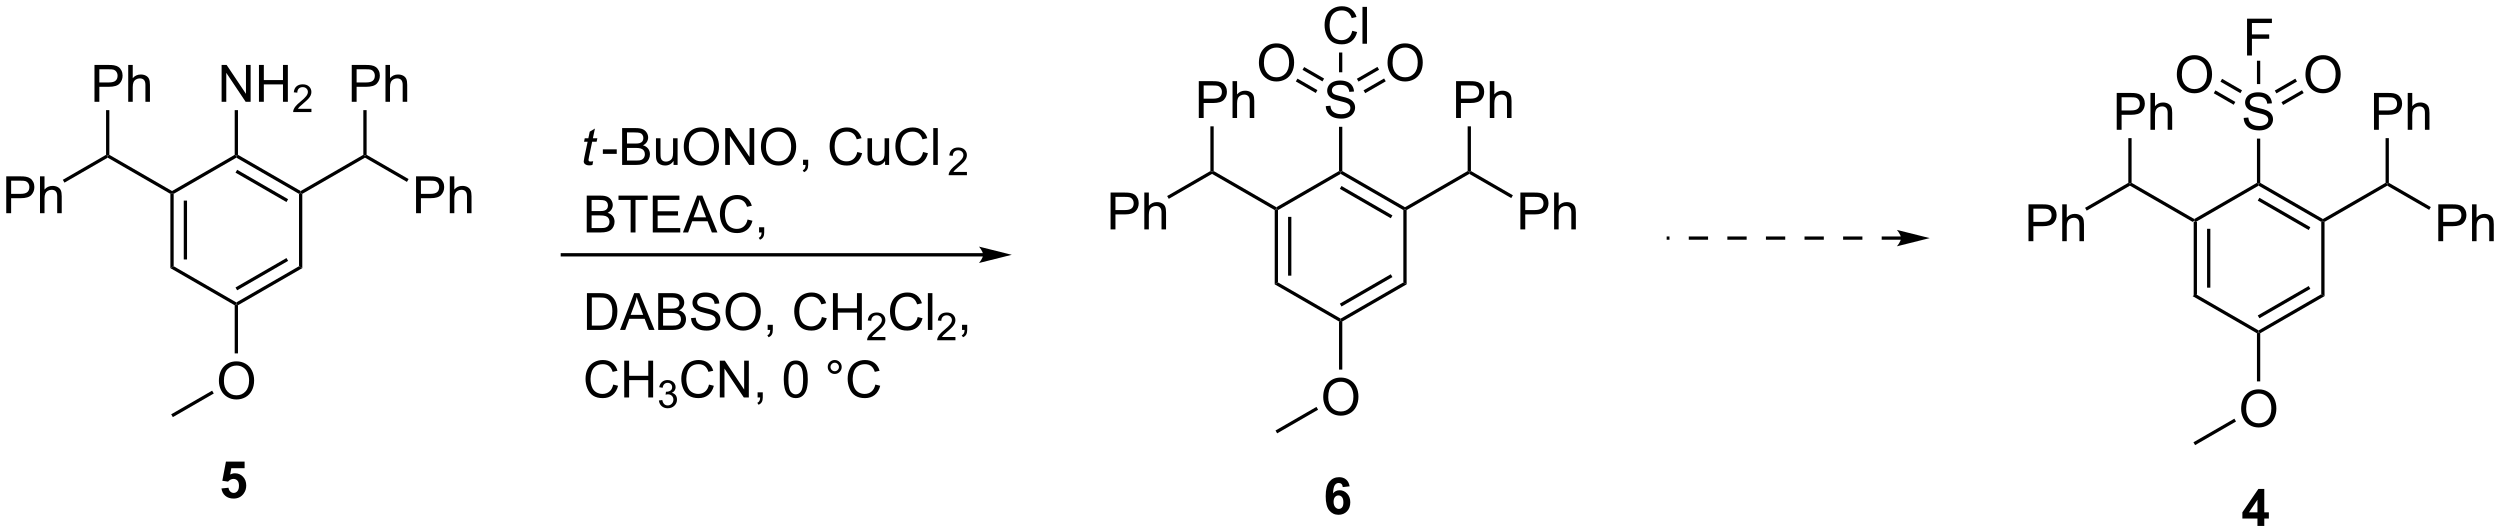 <?xml version="1.0" encoding="UTF-8"?>
<!DOCTYPE svg PUBLIC '-//W3C//DTD SVG 1.0//EN'
          'http://www.w3.org/TR/2001/REC-SVG-20010904/DTD/svg10.dtd'>
<svg stroke-dasharray="none" shape-rendering="auto" xmlns="http://www.w3.org/2000/svg" font-family="'Dialog'" text-rendering="auto" width="1024" fill-opacity="1" color-interpolation="auto" color-rendering="auto" preserveAspectRatio="xMidYMid meet" font-size="12px" viewBox="0 0 1024 218" fill="black" xmlns:xlink="http://www.w3.org/1999/xlink" stroke="black" image-rendering="auto" stroke-miterlimit="10" stroke-linecap="square" stroke-linejoin="miter" font-style="normal" stroke-width="1" height="218" stroke-dashoffset="0" font-weight="normal" stroke-opacity="1"
><!--Generated by the Batik Graphics2D SVG Generator--><defs id="genericDefs"
  /><g
  ><defs id="defs1"
    ><clipPath clipPathUnits="userSpaceOnUse" id="clipPath1"
      ><path d="M2.484 1.601 L402.368 1.601 L402.368 86.725 L2.484 86.725 L2.484 1.601 Z"
      /></clipPath
      ><clipPath clipPathUnits="userSpaceOnUse" id="clipPath2"
      ><path d="M0.828 26.101 L0.828 108.858 L389.593 108.858 L389.593 26.101 Z"
      /></clipPath
    ></defs
    ><g transform="scale(2.561,2.561) translate(-2.484,-1.601) matrix(1.029,0,0,1.029,1.633,-25.247)"
    ><path d="M341.792 60.601 L342.047 60.454 L342.302 60.601 L342.302 71.855 L341.792 72.15 ZM343.871 61.654 L343.871 70.802 L344.381 70.802 L344.381 61.654 Z" stroke="none" clip-path="url(#clipPath2)"
    /></g
    ><g transform="matrix(2.634,0,0,2.634,-2.18,-68.749)"
    ><path d="M341.792 72.15 L342.302 71.855 L352.049 77.482 L352.049 77.777 L351.794 77.924 Z" stroke="none" clip-path="url(#clipPath2)"
    /></g
    ><g transform="matrix(2.634,0,0,2.634,-2.18,-68.749)"
    ><path d="M352.304 77.924 L352.049 77.777 L352.049 77.482 L361.795 71.855 L362.305 72.15 ZM352.176 75.597 L360.099 71.023 L359.844 70.581 L351.921 75.156 Z" stroke="none" clip-path="url(#clipPath2)"
    /></g
    ><g transform="matrix(2.634,0,0,2.634,-2.18,-68.749)"
    ><path d="M362.305 72.15 L361.795 71.855 L361.795 60.601 L362.05 60.454 L362.305 60.601 Z" stroke="none" clip-path="url(#clipPath2)"
    /></g
    ><g transform="matrix(2.634,0,0,2.634,-2.18,-68.749)"
    ><path d="M362.05 60.159 L362.05 60.454 L361.795 60.601 L352.049 54.974 L352.049 54.679 L352.304 54.532 ZM360.099 61.433 L352.176 56.859 L351.921 57.301 L359.844 61.875 Z" stroke="none" clip-path="url(#clipPath2)"
    /></g
    ><g transform="matrix(2.634,0,0,2.634,-2.18,-68.749)"
    ><path d="M351.794 54.532 L352.049 54.679 L352.049 54.974 L342.302 60.601 L342.047 60.454 L342.047 60.159 Z" stroke="none" clip-path="url(#clipPath2)"
    /></g
    ><g transform="matrix(2.634,0,0,2.634,-2.18,-68.749)"
    ><path d="M349.733 44.44 L350.449 44.377 Q350.499 44.807 350.684 45.083 Q350.871 45.359 351.262 45.528 Q351.652 45.697 352.139 45.697 Q352.574 45.697 352.905 45.57 Q353.238 45.44 353.4 45.215 Q353.561 44.992 353.561 44.726 Q353.561 44.455 353.405 44.255 Q353.249 44.054 352.889 43.916 Q352.66 43.828 351.871 43.637 Q351.082 43.447 350.764 43.281 Q350.356 43.065 350.152 42.747 Q349.952 42.429 349.952 42.033 Q349.952 41.601 350.197 41.223 Q350.444 40.846 350.915 40.65 Q351.389 40.455 351.967 40.455 Q352.606 40.455 353.09 40.661 Q353.577 40.867 353.837 41.265 Q354.1 41.663 354.121 42.166 L353.394 42.221 Q353.335 41.679 352.996 41.403 Q352.66 41.124 351.999 41.124 Q351.311 41.124 350.996 41.377 Q350.684 41.627 350.684 41.984 Q350.684 42.291 350.905 42.492 Q351.124 42.69 352.048 42.9 Q352.973 43.109 353.316 43.265 Q353.816 43.494 354.053 43.848 Q354.293 44.203 354.293 44.663 Q354.293 45.119 354.03 45.525 Q353.769 45.929 353.277 46.156 Q352.788 46.38 352.176 46.38 Q351.397 46.38 350.871 46.153 Q350.348 45.924 350.048 45.471 Q349.749 45.015 349.733 44.44 Z" stroke="none" clip-path="url(#clipPath2)"
    /></g
    ><g transform="matrix(2.634,0,0,2.634,-2.18,-68.749)"
    ><path d="M352.304 54.532 L352.049 54.679 L351.794 54.532 L351.794 47.653 L352.304 47.653 Z" stroke="none" clip-path="url(#clipPath2)"
    /></g
    ><g transform="matrix(2.634,0,0,2.634,-2.18,-68.749)"
    ><path d="M349.337 89.686 Q349.337 88.26 350.102 87.455 Q350.868 86.647 352.079 86.647 Q352.871 86.647 353.506 87.028 Q354.144 87.405 354.477 88.082 Q354.813 88.76 354.813 89.619 Q354.813 90.491 354.462 91.179 Q354.11 91.866 353.464 92.22 Q352.821 92.575 352.074 92.575 Q351.266 92.575 350.628 92.184 Q349.993 91.791 349.665 91.116 Q349.337 90.439 349.337 89.686 ZM350.118 89.697 Q350.118 90.733 350.673 91.33 Q351.23 91.924 352.071 91.924 Q352.925 91.924 353.477 91.322 Q354.032 90.72 354.032 89.616 Q354.032 88.916 353.795 88.395 Q353.558 87.874 353.102 87.588 Q352.649 87.299 352.082 87.299 Q351.277 87.299 350.696 87.853 Q350.118 88.405 350.118 89.697 Z" stroke="none" clip-path="url(#clipPath2)"
    /></g
    ><g transform="matrix(2.634,0,0,2.634,-2.18,-68.749)"
    ><path d="M351.794 77.924 L352.049 77.777 L352.304 77.924 L352.304 85.413 L351.794 85.413 Z" stroke="none" clip-path="url(#clipPath2)"
    /></g
    ><g transform="matrix(2.634,0,0,2.634,-2.18,-68.749)"
    ><path d="M339.335 37.717 Q339.335 36.29 340.101 35.485 Q340.866 34.678 342.077 34.678 Q342.869 34.678 343.505 35.058 Q344.142 35.436 344.476 36.113 Q344.812 36.79 344.812 37.649 Q344.812 38.522 344.46 39.209 Q344.109 39.897 343.463 40.251 Q342.82 40.605 342.072 40.605 Q341.265 40.605 340.627 40.215 Q339.991 39.821 339.663 39.147 Q339.335 38.47 339.335 37.717 ZM340.116 37.728 Q340.116 38.764 340.671 39.36 Q341.228 39.954 342.07 39.954 Q342.924 39.954 343.476 39.353 Q344.031 38.751 344.031 37.647 Q344.031 36.946 343.793 36.425 Q343.557 35.905 343.101 35.618 Q342.648 35.329 342.08 35.329 Q341.275 35.329 340.695 35.884 Q340.116 36.436 340.116 37.728 Z" stroke="none" clip-path="url(#clipPath2)"
    /></g
    ><g transform="matrix(2.634,0,0,2.634,-2.18,-68.749)"
    ><path d="M349.473 40.149 L346.374 38.359 L346.119 38.801 L349.218 40.591 ZM348.434 41.949 L345.334 40.16 L345.079 40.602 L348.179 42.391 Z" stroke="none" clip-path="url(#clipPath2)"
    /></g
    ><g transform="matrix(2.634,0,0,2.634,-2.18,-68.749)"
    ><path d="M359.338 37.717 Q359.338 36.29 360.104 35.485 Q360.87 34.678 362.08 34.678 Q362.872 34.678 363.508 35.058 Q364.146 35.436 364.479 36.113 Q364.815 36.79 364.815 37.649 Q364.815 38.522 364.463 39.209 Q364.112 39.897 363.466 40.251 Q362.823 40.605 362.075 40.605 Q361.268 40.605 360.63 40.215 Q359.995 39.821 359.666 39.147 Q359.338 38.47 359.338 37.717 ZM360.12 37.728 Q360.12 38.764 360.674 39.36 Q361.231 39.954 362.073 39.954 Q362.927 39.954 363.479 39.353 Q364.034 38.751 364.034 37.647 Q364.034 36.946 363.797 36.425 Q363.56 35.905 363.104 35.618 Q362.651 35.329 362.083 35.329 Q361.278 35.329 360.698 35.884 Q360.12 36.436 360.12 37.728 Z" stroke="none" clip-path="url(#clipPath2)"
    /></g
    ><g transform="matrix(2.634,0,0,2.634,-2.18,-68.749)"
    ><path d="M355.864 42.423 L359.06 40.578 L358.805 40.136 L355.608 41.981 ZM354.824 40.623 L358.02 38.777 L357.765 38.335 L354.569 40.181 Z" stroke="none" clip-path="url(#clipPath2)"
    /></g
    ><g transform="matrix(2.634,0,0,2.634,-2.18,-68.749)"
    ><path d="M350.255 34.732 L350.255 29.005 L354.12 29.005 L354.12 29.68 L351.013 29.68 L351.013 31.453 L353.7 31.453 L353.7 32.13 L351.013 32.13 L351.013 34.732 L350.255 34.732 Z" stroke="none" clip-path="url(#clipPath2)"
    /></g
    ><g transform="matrix(2.634,0,0,2.634,-2.18,-68.749)"
    ><path d="M352.304 39.174 L351.794 39.174 L351.794 35.546 L352.304 35.546 Z" stroke="none" clip-path="url(#clipPath2)"
    /></g
    ><g transform="matrix(2.634,0,0,2.634,-2.18,-68.749)"
    ><path d="M362.305 60.601 L362.05 60.454 L362.05 60.159 L371.797 54.532 L372.052 54.679 L372.052 54.974 Z" stroke="none" clip-path="url(#clipPath2)"
    /></g
    ><g transform="matrix(2.634,0,0,2.634,-2.18,-68.749)"
    ><path d="M342.047 60.159 L342.047 60.454 L341.792 60.601 L332.046 54.974 L332.046 54.679 L332.301 54.532 Z" stroke="none" clip-path="url(#clipPath2)"
    /></g
    ><g transform="matrix(2.634,0,0,2.634,-2.18,-68.749)"
    ><path d="M379.995 63.604 L379.995 57.877 L382.157 57.877 Q382.727 57.877 383.027 57.932 Q383.449 58.002 383.733 58.2 Q384.019 58.395 384.193 58.752 Q384.368 59.106 384.368 59.533 Q384.368 60.263 383.902 60.77 Q383.438 61.276 382.222 61.276 L380.753 61.276 L380.753 63.604 L379.995 63.604 ZM380.753 60.599 L382.235 60.599 Q382.969 60.599 383.277 60.325 Q383.587 60.052 383.587 59.557 Q383.587 59.197 383.404 58.942 Q383.222 58.684 382.925 58.604 Q382.735 58.552 382.219 58.552 L380.753 58.552 L380.753 60.599 ZM385.243 63.604 L385.243 57.877 L385.946 57.877 L385.946 59.932 Q386.438 59.361 387.188 59.361 Q387.649 59.361 387.988 59.544 Q388.329 59.724 388.475 60.044 Q388.62 60.364 388.62 60.974 L388.62 63.604 L387.917 63.604 L387.917 60.974 Q387.917 60.447 387.688 60.208 Q387.462 59.966 387.042 59.966 Q386.73 59.966 386.454 60.13 Q386.18 60.291 386.063 60.57 Q385.946 60.846 385.946 61.333 L385.946 63.604 L385.243 63.604 Z" stroke="none" clip-path="url(#clipPath2)"
    /></g
    ><g transform="matrix(2.634,0,0,2.634,-2.18,-68.749)"
    ><path d="M372.052 54.974 L372.052 54.679 L372.307 54.532 L378.831 58.299 L378.576 58.74 Z" stroke="none" clip-path="url(#clipPath2)"
    /></g
    ><g transform="matrix(2.634,0,0,2.634,-2.18,-68.749)"
    ><path d="M369.994 46.281 L369.994 40.554 L372.156 40.554 Q372.726 40.554 373.025 40.609 Q373.447 40.679 373.731 40.877 Q374.017 41.072 374.192 41.429 Q374.366 41.783 374.366 42.21 Q374.366 42.94 373.9 43.447 Q373.437 43.953 372.221 43.953 L370.752 43.953 L370.752 46.281 L369.994 46.281 ZM370.752 43.275 L372.234 43.275 Q372.968 43.275 373.275 43.002 Q373.585 42.728 373.585 42.234 Q373.585 41.874 373.403 41.619 Q373.221 41.361 372.924 41.281 Q372.734 41.228 372.218 41.228 L370.752 41.228 L370.752 43.275 ZM375.241 46.281 L375.241 40.554 L375.945 40.554 L375.945 42.609 Q376.437 42.038 377.187 42.038 Q377.648 42.038 377.986 42.221 Q378.327 42.4 378.473 42.721 Q378.619 43.041 378.619 43.65 L378.619 46.281 L377.916 46.281 L377.916 43.65 Q377.916 43.124 377.687 42.885 Q377.46 42.643 377.041 42.643 Q376.728 42.643 376.452 42.807 Q376.179 42.968 376.062 43.247 Q375.945 43.523 375.945 44.01 L375.945 46.281 L375.241 46.281 Z" stroke="none" clip-path="url(#clipPath2)"
    /></g
    ><g transform="matrix(2.634,0,0,2.634,-2.18,-68.749)"
    ><path d="M372.307 54.532 L372.052 54.679 L371.797 54.532 L371.797 47.581 L372.307 47.581 Z" stroke="none" clip-path="url(#clipPath2)"
    /></g
    ><g transform="matrix(2.634,0,0,2.634,-2.18,-68.749)"
    ><path d="M316.269 63.604 L316.269 57.877 L318.431 57.877 Q319.001 57.877 319.3 57.932 Q319.722 58.002 320.006 58.2 Q320.293 58.395 320.467 58.752 Q320.642 59.106 320.642 59.533 Q320.642 60.263 320.175 60.77 Q319.712 61.276 318.496 61.276 L317.027 61.276 L317.027 63.604 L316.269 63.604 ZM317.027 60.599 L318.509 60.599 Q319.243 60.599 319.55 60.325 Q319.86 60.052 319.86 59.557 Q319.86 59.197 319.678 58.942 Q319.496 58.684 319.199 58.604 Q319.009 58.552 318.493 58.552 L317.027 58.552 L317.027 60.599 ZM321.517 63.604 L321.517 57.877 L322.22 57.877 L322.22 59.932 Q322.712 59.361 323.462 59.361 Q323.923 59.361 324.261 59.544 Q324.603 59.724 324.748 60.044 Q324.894 60.364 324.894 60.974 L324.894 63.604 L324.191 63.604 L324.191 60.974 Q324.191 60.447 323.962 60.208 Q323.735 59.966 323.316 59.966 Q323.004 59.966 322.728 60.13 Q322.454 60.291 322.337 60.57 Q322.22 60.846 322.22 61.333 L322.22 63.604 L321.517 63.604 Z" stroke="none" clip-path="url(#clipPath2)"
    /></g
    ><g transform="matrix(2.634,0,0,2.634,-2.18,-68.749)"
    ><path d="M331.791 54.532 L332.046 54.679 L332.046 54.974 L325.321 58.857 L325.066 58.415 Z" stroke="none" clip-path="url(#clipPath2)"
    /></g
    ><g transform="matrix(2.634,0,0,2.634,-2.18,-68.749)"
    ><path d="M329.988 46.281 L329.988 40.554 L332.149 40.554 Q332.72 40.554 333.019 40.609 Q333.441 40.679 333.725 40.877 Q334.011 41.072 334.186 41.429 Q334.36 41.783 334.36 42.21 Q334.36 42.94 333.894 43.447 Q333.431 43.953 332.214 43.953 L330.746 43.953 L330.746 46.281 L329.988 46.281 ZM330.746 43.275 L332.228 43.275 Q332.962 43.275 333.269 43.002 Q333.579 42.728 333.579 42.234 Q333.579 41.874 333.397 41.619 Q333.214 41.361 332.918 41.281 Q332.728 41.228 332.212 41.228 L330.746 41.228 L330.746 43.275 ZM335.235 46.281 L335.235 40.554 L335.938 40.554 L335.938 42.609 Q336.431 42.038 337.181 42.038 Q337.642 42.038 337.98 42.221 Q338.321 42.4 338.467 42.721 Q338.613 43.041 338.613 43.65 L338.613 46.281 L337.91 46.281 L337.91 43.65 Q337.91 43.124 337.681 42.885 Q337.454 42.643 337.035 42.643 Q336.722 42.643 336.446 42.807 Q336.173 42.968 336.056 43.247 Q335.938 43.523 335.938 44.01 L335.938 46.281 L335.235 46.281 Z" stroke="none" clip-path="url(#clipPath2)"
    /></g
    ><g transform="matrix(2.634,0,0,2.634,-2.18,-68.749)"
    ><path d="M332.301 54.532 L332.046 54.679 L331.791 54.532 L331.791 47.581 L332.301 47.581 Z" stroke="none" clip-path="url(#clipPath2)"
    /></g
    ><g transform="matrix(2.634,0,0,2.634,-2.18,-68.749)"
    ><path d="M348.283 91.205 L348.538 91.647 L342.175 95.321 L341.92 94.879 Z" stroke="none" clip-path="url(#clipPath2)"
    /></g
    ><g transform="matrix(2.634,0,0,2.634,-2.18,-68.749)"
    ><path d="M351.872 107.886 L351.872 106.733 L349.528 106.733 L349.528 105.772 L352.013 102.136 L352.935 102.136 L352.935 105.769 L353.645 105.769 L353.645 106.733 L352.935 106.733 L352.935 107.886 L351.872 107.886 ZM351.872 105.769 L351.872 103.811 L350.557 105.769 L351.872 105.769 Z" stroke="none" clip-path="url(#clipPath2)"
    /></g
    ><g transform="matrix(2.634,0,0,2.634,-2.18,-68.749)"
    ><path d="M27.323 56.247 L27.578 56.1 L27.833 56.247 L27.833 67.501 L27.323 67.796 ZM29.402 57.3 L29.402 66.449 L29.912 66.449 L29.912 57.3 Z" stroke="none" clip-path="url(#clipPath2)"
    /></g
    ><g transform="matrix(2.634,0,0,2.634,-2.18,-68.749)"
    ><path d="M27.323 67.796 L27.833 67.501 L37.58 73.129 L37.58 73.423 L37.324 73.57 Z" stroke="none" clip-path="url(#clipPath2)"
    /></g
    ><g transform="matrix(2.634,0,0,2.634,-2.18,-68.749)"
    ><path d="M37.835 73.57 L37.58 73.423 L37.58 73.129 L47.326 67.501 L47.836 67.796 ZM37.707 71.244 L45.63 66.669 L45.375 66.228 L37.452 70.802 Z" stroke="none" clip-path="url(#clipPath2)"
    /></g
    ><g transform="matrix(2.634,0,0,2.634,-2.18,-68.749)"
    ><path d="M47.836 67.796 L47.326 67.501 L47.326 56.247 L47.581 56.1 L47.836 56.247 Z" stroke="none" clip-path="url(#clipPath2)"
    /></g
    ><g transform="matrix(2.634,0,0,2.634,-2.18,-68.749)"
    ><path d="M47.581 55.805 L47.581 56.1 L47.326 56.247 L37.58 50.62 L37.58 50.326 L37.835 50.178 ZM45.63 57.079 L37.707 52.505 L37.452 52.947 L45.375 57.521 Z" stroke="none" clip-path="url(#clipPath2)"
    /></g
    ><g transform="matrix(2.634,0,0,2.634,-2.18,-68.749)"
    ><path d="M37.324 50.178 L37.58 50.326 L37.58 50.62 L27.833 56.247 L27.578 56.1 L27.578 55.805 Z" stroke="none" clip-path="url(#clipPath2)"
    /></g
    ><g transform="matrix(2.634,0,0,2.634,-2.18,-68.749)"
    ><path d="M35.289 41.927 L35.289 36.2 L36.068 36.2 L39.075 40.695 L39.075 36.2 L39.802 36.2 L39.802 41.927 L39.023 41.927 L36.015 37.427 L36.015 41.927 L35.289 41.927 ZM41.097 41.927 L41.097 36.2 L41.855 36.2 L41.855 38.552 L44.832 38.552 L44.832 36.2 L45.59 36.2 L45.59 41.927 L44.832 41.927 L44.832 39.226 L41.855 39.226 L41.855 41.927 L41.097 41.927 Z" stroke="none" clip-path="url(#clipPath2)"
    /></g
    ><g transform="matrix(2.634,0,0,2.634,-2.18,-68.749)"
    ><path d="M49.256 43.019 L49.256 43.527 L46.416 43.527 Q46.41 43.336 46.478 43.16 Q46.586 42.871 46.824 42.589 Q47.064 42.308 47.515 41.939 Q48.215 41.365 48.461 41.029 Q48.707 40.693 48.707 40.394 Q48.707 40.082 48.482 39.867 Q48.26 39.65 47.898 39.65 Q47.517 39.65 47.289 39.879 Q47.06 40.107 47.058 40.511 L46.515 40.457 Q46.572 39.849 46.935 39.533 Q47.299 39.214 47.91 39.214 Q48.529 39.214 48.889 39.558 Q49.25 39.9 49.25 40.406 Q49.25 40.664 49.144 40.914 Q49.039 41.162 48.793 41.437 Q48.549 41.712 47.98 42.193 Q47.506 42.591 47.371 42.734 Q47.236 42.877 47.148 43.019 L49.256 43.019 Z" stroke="none" clip-path="url(#clipPath2)"
    /></g
    ><g transform="matrix(2.634,0,0,2.634,-2.18,-68.749)"
    ><path d="M37.835 50.178 L37.58 50.326 L37.324 50.178 L37.324 43.227 L37.835 43.227 Z" stroke="none" clip-path="url(#clipPath2)"
    /></g
    ><g transform="matrix(2.634,0,0,2.634,-2.18,-68.749)"
    ><path d="M34.867 85.333 Q34.867 83.906 35.633 83.101 Q36.399 82.294 37.61 82.294 Q38.401 82.294 39.037 82.674 Q39.675 83.052 40.008 83.729 Q40.344 84.406 40.344 85.265 Q40.344 86.138 39.992 86.825 Q39.641 87.513 38.995 87.867 Q38.352 88.221 37.605 88.221 Q36.797 88.221 36.159 87.83 Q35.524 87.437 35.196 86.763 Q34.867 86.085 34.867 85.333 ZM35.649 85.343 Q35.649 86.38 36.203 86.976 Q36.761 87.57 37.602 87.57 Q38.456 87.57 39.008 86.968 Q39.563 86.367 39.563 85.263 Q39.563 84.562 39.326 84.041 Q39.089 83.52 38.633 83.234 Q38.18 82.945 37.612 82.945 Q36.808 82.945 36.227 83.499 Q35.649 84.052 35.649 85.343 Z" stroke="none" clip-path="url(#clipPath2)"
    /></g
    ><g transform="matrix(2.634,0,0,2.634,-2.18,-68.749)"
    ><path d="M37.324 73.57 L37.58 73.423 L37.835 73.57 L37.835 81.059 L37.324 81.059 Z" stroke="none" clip-path="url(#clipPath2)"
    /></g
    ><g transform="matrix(2.634,0,0,2.634,-2.18,-68.749)"
    ><path d="M47.836 56.247 L47.581 56.1 L47.581 55.805 L57.327 50.178 L57.583 50.326 L57.583 50.62 Z" stroke="none" clip-path="url(#clipPath2)"
    /></g
    ><g transform="matrix(2.634,0,0,2.634,-2.18,-68.749)"
    ><path d="M27.578 55.805 L27.578 56.1 L27.323 56.247 L17.576 50.62 L17.576 50.326 L17.832 50.178 Z" stroke="none" clip-path="url(#clipPath2)"
    /></g
    ><g transform="matrix(2.634,0,0,2.634,-2.18,-68.749)"
    ><path d="M65.526 59.25 L65.526 53.523 L67.688 53.523 Q68.258 53.523 68.558 53.578 Q68.979 53.648 69.263 53.846 Q69.55 54.042 69.724 54.398 Q69.899 54.753 69.899 55.18 Q69.899 55.909 69.433 56.417 Q68.969 56.922 67.753 56.922 L66.284 56.922 L66.284 59.25 L65.526 59.25 ZM66.284 56.245 L67.766 56.245 Q68.5 56.245 68.808 55.971 Q69.117 55.698 69.117 55.203 Q69.117 54.844 68.935 54.589 Q68.753 54.331 68.456 54.25 Q68.266 54.198 67.75 54.198 L66.284 54.198 L66.284 56.245 ZM70.774 59.25 L70.774 53.523 L71.477 53.523 L71.477 55.578 Q71.969 55.008 72.719 55.008 Q73.18 55.008 73.519 55.19 Q73.86 55.37 74.005 55.69 Q74.151 56.01 74.151 56.62 L74.151 59.25 L73.448 59.25 L73.448 56.62 Q73.448 56.094 73.219 55.854 Q72.992 55.612 72.573 55.612 Q72.261 55.612 71.985 55.776 Q71.711 55.938 71.594 56.216 Q71.477 56.492 71.477 56.979 L71.477 59.25 L70.774 59.25 Z" stroke="none" clip-path="url(#clipPath2)"
    /></g
    ><g transform="matrix(2.634,0,0,2.634,-2.18,-68.749)"
    ><path d="M57.583 50.62 L57.583 50.326 L57.838 50.178 L64.362 53.945 L64.106 54.387 Z" stroke="none" clip-path="url(#clipPath2)"
    /></g
    ><g transform="matrix(2.634,0,0,2.634,-2.18,-68.749)"
    ><path d="M55.525 41.927 L55.525 36.2 L57.686 36.2 Q58.257 36.2 58.556 36.255 Q58.978 36.325 59.262 36.523 Q59.548 36.719 59.723 37.075 Q59.897 37.429 59.897 37.857 Q59.897 38.586 59.431 39.094 Q58.968 39.599 57.751 39.599 L56.283 39.599 L56.283 41.927 L55.525 41.927 ZM56.283 38.922 L57.764 38.922 Q58.499 38.922 58.806 38.648 Q59.116 38.375 59.116 37.88 Q59.116 37.521 58.934 37.265 Q58.751 37.008 58.455 36.927 Q58.264 36.875 57.749 36.875 L56.283 36.875 L56.283 38.922 ZM60.772 41.927 L60.772 36.2 L61.475 36.2 L61.475 38.255 Q61.968 37.685 62.718 37.685 Q63.178 37.685 63.517 37.867 Q63.858 38.047 64.004 38.367 Q64.15 38.687 64.15 39.297 L64.15 41.927 L63.447 41.927 L63.447 39.297 Q63.447 38.771 63.218 38.531 Q62.991 38.289 62.572 38.289 Q62.259 38.289 61.983 38.453 Q61.71 38.614 61.593 38.893 Q61.475 39.169 61.475 39.656 L61.475 41.927 L60.772 41.927 Z" stroke="none" clip-path="url(#clipPath2)"
    /></g
    ><g transform="matrix(2.634,0,0,2.634,-2.18,-68.749)"
    ><path d="M57.838 50.178 L57.583 50.326 L57.327 50.178 L57.327 43.227 L57.838 43.227 Z" stroke="none" clip-path="url(#clipPath2)"
    /></g
    ><g transform="matrix(2.634,0,0,2.634,-2.18,-68.749)"
    ><path d="M1.8 59.25 L1.8 53.523 L3.961 53.523 Q4.532 53.523 4.831 53.578 Q5.253 53.648 5.537 53.846 Q5.823 54.042 5.998 54.398 Q6.172 54.753 6.172 55.18 Q6.172 55.909 5.706 56.417 Q5.243 56.922 4.027 56.922 L2.558 56.922 L2.558 59.25 L1.8 59.25 ZM2.558 56.245 L4.04 56.245 Q4.774 56.245 5.081 55.971 Q5.391 55.698 5.391 55.203 Q5.391 54.844 5.209 54.589 Q5.027 54.331 4.73 54.25 Q4.54 54.198 4.024 54.198 L2.558 54.198 L2.558 56.245 ZM7.047 59.25 L7.047 53.523 L7.75 53.523 L7.75 55.578 Q8.243 55.008 8.993 55.008 Q9.454 55.008 9.792 55.19 Q10.133 55.37 10.279 55.69 Q10.425 56.01 10.425 56.62 L10.425 59.25 L9.722 59.25 L9.722 56.62 Q9.722 56.094 9.493 55.854 Q9.266 55.612 8.847 55.612 Q8.534 55.612 8.258 55.776 Q7.985 55.938 7.868 56.216 Q7.75 56.492 7.75 56.979 L7.75 59.25 L7.047 59.25 Z" stroke="none" clip-path="url(#clipPath2)"
    /></g
    ><g transform="matrix(2.634,0,0,2.634,-2.18,-68.749)"
    ><path d="M17.321 50.178 L17.576 50.326 L17.576 50.62 L10.851 54.503 L10.596 54.061 Z" stroke="none" clip-path="url(#clipPath2)"
    /></g
    ><g transform="matrix(2.634,0,0,2.634,-2.18,-68.749)"
    ><path d="M15.519 41.927 L15.519 36.2 L17.68 36.2 Q18.25 36.2 18.55 36.255 Q18.972 36.325 19.256 36.523 Q19.542 36.719 19.717 37.075 Q19.891 37.429 19.891 37.857 Q19.891 38.586 19.425 39.094 Q18.961 39.599 17.745 39.599 L16.276 39.599 L16.276 41.927 L15.519 41.927 ZM16.276 38.922 L17.758 38.922 Q18.493 38.922 18.8 38.648 Q19.11 38.375 19.11 37.88 Q19.11 37.521 18.927 37.265 Q18.745 37.008 18.448 36.927 Q18.258 36.875 17.743 36.875 L16.276 36.875 L16.276 38.922 ZM20.766 41.927 L20.766 36.2 L21.469 36.2 L21.469 38.255 Q21.961 37.685 22.711 37.685 Q23.172 37.685 23.511 37.867 Q23.852 38.047 23.998 38.367 Q24.144 38.687 24.144 39.297 L24.144 41.927 L23.441 41.927 L23.441 39.297 Q23.441 38.771 23.211 38.531 Q22.985 38.289 22.566 38.289 Q22.253 38.289 21.977 38.453 Q21.704 38.614 21.586 38.893 Q21.469 39.169 21.469 39.656 L21.469 41.927 L20.766 41.927 Z" stroke="none" clip-path="url(#clipPath2)"
    /></g
    ><g transform="matrix(2.634,0,0,2.634,-2.18,-68.749)"
    ><path d="M17.832 50.178 L17.576 50.326 L17.321 50.178 L17.321 43.227 L17.832 43.227 Z" stroke="none" clip-path="url(#clipPath2)"
    /></g
    ><g transform="matrix(2.634,0,0,2.634,-2.18,-68.749)"
    ><path d="M33.814 86.851 L34.069 87.293 L27.706 90.967 L27.451 90.525 Z" stroke="none" clip-path="url(#clipPath2)"
    /></g
    ><g transform="matrix(2.634,0,0,2.634,-2.18,-68.749)"
    ><path d="M35.267 102.058 L36.361 101.947 Q36.408 102.316 36.637 102.535 Q36.869 102.751 37.168 102.751 Q37.512 102.751 37.749 102.472 Q37.989 102.191 37.989 101.629 Q37.989 101.103 37.752 100.84 Q37.517 100.574 37.137 100.574 Q36.666 100.574 36.291 100.993 L35.4 100.863 L35.963 97.884 L38.864 97.884 L38.864 98.91 L36.793 98.91 L36.621 99.884 Q36.989 99.699 37.371 99.699 Q38.103 99.699 38.611 100.23 Q39.119 100.762 39.119 101.611 Q39.119 102.316 38.708 102.871 Q38.15 103.631 37.158 103.631 Q36.364 103.631 35.864 103.204 Q35.364 102.777 35.267 102.058 Z" stroke="none" clip-path="url(#clipPath2)"
    /></g
    ><g transform="matrix(2.634,0,0,2.634,-2.18,-68.749)"
    ><path d="M199.051 58.768 L199.306 58.621 L199.561 58.768 L199.561 70.022 L199.051 70.317 ZM201.13 59.821 L201.13 68.969 L201.64 68.969 L201.64 59.821 Z" stroke="none" clip-path="url(#clipPath2)"
    /></g
    ><g transform="matrix(2.634,0,0,2.634,-2.18,-68.749)"
    ><path d="M199.051 70.317 L199.561 70.022 L209.307 75.649 L209.307 75.944 L209.052 76.091 Z" stroke="none" clip-path="url(#clipPath2)"
    /></g
    ><g transform="matrix(2.634,0,0,2.634,-2.18,-68.749)"
    ><path d="M209.562 76.091 L209.307 75.944 L209.307 75.649 L219.054 70.022 L219.564 70.317 ZM209.435 73.764 L217.358 69.19 L217.103 68.748 L209.18 73.322 Z" stroke="none" clip-path="url(#clipPath2)"
    /></g
    ><g transform="matrix(2.634,0,0,2.634,-2.18,-68.749)"
    ><path d="M219.564 70.317 L219.054 70.022 L219.054 58.768 L219.309 58.621 L219.564 58.768 Z" stroke="none" clip-path="url(#clipPath2)"
    /></g
    ><g transform="matrix(2.634,0,0,2.634,-2.18,-68.749)"
    ><path d="M219.309 58.326 L219.309 58.621 L219.054 58.768 L209.307 53.141 L209.307 52.846 L209.562 52.699 ZM217.358 59.6 L209.435 55.026 L209.18 55.468 L217.103 60.042 Z" stroke="none" clip-path="url(#clipPath2)"
    /></g
    ><g transform="matrix(2.634,0,0,2.634,-2.18,-68.749)"
    ><path d="M209.052 52.699 L209.307 52.846 L209.307 53.141 L199.561 58.768 L199.306 58.621 L199.306 58.326 Z" stroke="none" clip-path="url(#clipPath2)"
    /></g
    ><g transform="matrix(2.634,0,0,2.634,-2.18,-68.749)"
    ><path d="M206.992 42.606 L207.708 42.544 Q207.757 42.973 207.942 43.249 Q208.13 43.526 208.52 43.695 Q208.911 43.864 209.398 43.864 Q209.833 43.864 210.164 43.736 Q210.497 43.606 210.658 43.382 Q210.82 43.158 210.82 42.893 Q210.82 42.622 210.664 42.421 Q210.507 42.221 210.148 42.083 Q209.919 41.994 209.13 41.804 Q208.341 41.614 208.023 41.447 Q207.614 41.231 207.411 40.913 Q207.21 40.596 207.21 40.2 Q207.21 39.768 207.455 39.39 Q207.703 39.013 208.174 38.817 Q208.648 38.622 209.226 38.622 Q209.864 38.622 210.349 38.828 Q210.835 39.033 211.096 39.432 Q211.359 39.83 211.38 40.333 L210.653 40.388 Q210.593 39.846 210.255 39.57 Q209.919 39.291 209.257 39.291 Q208.57 39.291 208.255 39.544 Q207.942 39.794 207.942 40.151 Q207.942 40.458 208.164 40.658 Q208.382 40.856 209.307 41.067 Q210.231 41.276 210.575 41.432 Q211.075 41.661 211.312 42.015 Q211.552 42.369 211.552 42.83 Q211.552 43.286 211.289 43.692 Q211.028 44.096 210.536 44.322 Q210.047 44.546 209.435 44.546 Q208.656 44.546 208.13 44.32 Q207.606 44.091 207.307 43.638 Q207.007 43.182 206.992 42.606 Z" stroke="none" clip-path="url(#clipPath2)"
    /></g
    ><g transform="matrix(2.634,0,0,2.634,-2.18,-68.749)"
    ><path d="M209.562 52.699 L209.307 52.846 L209.052 52.699 L209.052 45.82 L209.562 45.82 Z" stroke="none" clip-path="url(#clipPath2)"
    /></g
    ><g transform="matrix(2.634,0,0,2.634,-2.18,-68.749)"
    ><path d="M206.595 87.853 Q206.595 86.426 207.361 85.622 Q208.127 84.814 209.338 84.814 Q210.129 84.814 210.765 85.195 Q211.403 85.572 211.736 86.249 Q212.072 86.926 212.072 87.786 Q212.072 88.658 211.72 89.346 Q211.369 90.033 210.723 90.387 Q210.08 90.741 209.332 90.741 Q208.525 90.741 207.887 90.351 Q207.252 89.957 206.923 89.283 Q206.595 88.606 206.595 87.853 ZM207.377 87.864 Q207.377 88.9 207.931 89.497 Q208.489 90.09 209.33 90.09 Q210.184 90.09 210.736 89.489 Q211.291 88.887 211.291 87.783 Q211.291 87.082 211.054 86.562 Q210.817 86.041 210.361 85.754 Q209.908 85.465 209.34 85.465 Q208.536 85.465 207.955 86.02 Q207.377 86.572 207.377 87.864 Z" stroke="none" clip-path="url(#clipPath2)"
    /></g
    ><g transform="matrix(2.634,0,0,2.634,-2.18,-68.749)"
    ><path d="M209.052 76.091 L209.307 75.944 L209.562 76.091 L209.562 83.58 L209.052 83.58 Z" stroke="none" clip-path="url(#clipPath2)"
    /></g
    ><g transform="matrix(2.634,0,0,2.634,-2.18,-68.749)"
    ><path d="M196.594 35.884 Q196.594 34.457 197.359 33.652 Q198.125 32.845 199.336 32.845 Q200.128 32.845 200.763 33.225 Q201.401 33.603 201.734 34.28 Q202.071 34.957 202.071 35.816 Q202.071 36.689 201.719 37.376 Q201.367 38.064 200.721 38.418 Q200.078 38.772 199.331 38.772 Q198.524 38.772 197.886 38.381 Q197.25 37.988 196.922 37.314 Q196.594 36.636 196.594 35.884 ZM197.375 35.894 Q197.375 36.931 197.93 37.527 Q198.487 38.121 199.328 38.121 Q200.183 38.121 200.734 37.519 Q201.289 36.918 201.289 35.814 Q201.289 35.113 201.052 34.592 Q200.815 34.071 200.359 33.785 Q199.906 33.496 199.339 33.496 Q198.534 33.496 197.953 34.051 Q197.375 34.603 197.375 35.894 Z" stroke="none" clip-path="url(#clipPath2)"
    /></g
    ><g transform="matrix(2.634,0,0,2.634,-2.18,-68.749)"
    ><path d="M206.732 38.316 L203.632 36.526 L203.377 36.968 L206.477 38.758 ZM205.692 40.116 L202.593 38.327 L202.338 38.768 L205.437 40.558 Z" stroke="none" clip-path="url(#clipPath2)"
    /></g
    ><g transform="matrix(2.634,0,0,2.634,-2.18,-68.749)"
    ><path d="M216.597 35.884 Q216.597 34.457 217.363 33.652 Q218.128 32.845 219.339 32.845 Q220.131 32.845 220.766 33.225 Q221.404 33.603 221.738 34.28 Q222.073 34.957 222.073 35.816 Q222.073 36.689 221.722 37.376 Q221.37 38.064 220.725 38.418 Q220.081 38.772 219.334 38.772 Q218.527 38.772 217.889 38.381 Q217.253 37.988 216.925 37.314 Q216.597 36.636 216.597 35.884 ZM217.378 35.894 Q217.378 36.931 217.933 37.527 Q218.49 38.121 219.331 38.121 Q220.185 38.121 220.738 37.519 Q221.292 36.918 221.292 35.814 Q221.292 35.113 221.055 34.592 Q220.818 34.071 220.363 33.785 Q219.909 33.496 219.342 33.496 Q218.537 33.496 217.956 34.051 Q217.378 34.603 217.378 35.894 Z" stroke="none" clip-path="url(#clipPath2)"
    /></g
    ><g transform="matrix(2.634,0,0,2.634,-2.18,-68.749)"
    ><path d="M213.122 40.59 L216.318 38.744 L216.063 38.303 L212.867 40.148 ZM212.083 38.789 L215.279 36.944 L215.024 36.502 L211.828 38.347 Z" stroke="none" clip-path="url(#clipPath2)"
    /></g
    ><g transform="matrix(2.634,0,0,2.634,-2.18,-68.749)"
    ><path d="M211.111 30.891 L211.868 31.081 Q211.631 32.016 211.012 32.508 Q210.392 32.998 209.499 32.998 Q208.571 32.998 207.991 32.62 Q207.413 32.242 207.108 31.529 Q206.806 30.813 206.806 29.992 Q206.806 29.097 207.147 28.433 Q207.491 27.766 208.121 27.419 Q208.751 27.073 209.509 27.073 Q210.368 27.073 210.954 27.511 Q211.54 27.948 211.772 28.742 L211.025 28.917 Q210.827 28.292 210.446 28.008 Q210.069 27.722 209.493 27.722 Q208.834 27.722 208.389 28.039 Q207.946 28.354 207.767 28.888 Q207.587 29.422 207.587 29.987 Q207.587 30.719 207.801 31.263 Q208.014 31.808 208.462 32.078 Q208.913 32.347 209.436 32.347 Q210.071 32.347 210.512 31.979 Q210.954 31.612 211.111 30.891 ZM212.698 32.899 L212.698 27.172 L213.401 27.172 L213.401 32.899 L212.698 32.899 Z" stroke="none" clip-path="url(#clipPath2)"
    /></g
    ><g transform="matrix(2.634,0,0,2.634,-2.18,-68.749)"
    ><path d="M209.562 37.34 L209.052 37.34 L209.052 34.267 L209.562 34.267 Z" stroke="none" clip-path="url(#clipPath2)"
    /></g
    ><g transform="matrix(2.634,0,0,2.634,-2.18,-68.749)"
    ><path d="M219.564 58.768 L219.309 58.621 L219.309 58.326 L229.055 52.699 L229.31 52.846 L229.31 53.141 Z" stroke="none" clip-path="url(#clipPath2)"
    /></g
    ><g transform="matrix(2.634,0,0,2.634,-2.18,-68.749)"
    ><path d="M199.306 58.326 L199.306 58.621 L199.051 58.768 L189.304 53.141 L189.304 52.846 L189.56 52.699 Z" stroke="none" clip-path="url(#clipPath2)"
    /></g
    ><g transform="matrix(2.634,0,0,2.634,-2.18,-68.749)"
    ><path d="M237.254 61.771 L237.254 56.044 L239.416 56.044 Q239.986 56.044 240.285 56.099 Q240.707 56.169 240.991 56.367 Q241.278 56.562 241.452 56.919 Q241.626 57.273 241.626 57.7 Q241.626 58.429 241.16 58.937 Q240.697 59.443 239.481 59.443 L238.012 59.443 L238.012 61.771 L237.254 61.771 ZM238.012 58.765 L239.494 58.765 Q240.228 58.765 240.535 58.492 Q240.845 58.218 240.845 57.724 Q240.845 57.364 240.663 57.109 Q240.481 56.851 240.184 56.771 Q239.994 56.718 239.478 56.718 L238.012 56.718 L238.012 58.765 ZM242.501 61.771 L242.501 56.044 L243.205 56.044 L243.205 58.099 Q243.697 57.528 244.447 57.528 Q244.908 57.528 245.246 57.711 Q245.587 57.89 245.733 58.211 Q245.879 58.531 245.879 59.14 L245.879 61.771 L245.176 61.771 L245.176 59.14 Q245.176 58.614 244.947 58.375 Q244.72 58.133 244.301 58.133 Q243.988 58.133 243.712 58.297 Q243.439 58.458 243.322 58.737 Q243.205 59.013 243.205 59.5 L243.205 61.771 L242.501 61.771 Z" stroke="none" clip-path="url(#clipPath2)"
    /></g
    ><g transform="matrix(2.634,0,0,2.634,-2.18,-68.749)"
    ><path d="M229.31 53.141 L229.31 52.846 L229.565 52.699 L236.089 56.465 L235.834 56.907 Z" stroke="none" clip-path="url(#clipPath2)"
    /></g
    ><g transform="matrix(2.634,0,0,2.634,-2.18,-68.749)"
    ><path d="M227.253 44.447 L227.253 38.721 L229.414 38.721 Q229.984 38.721 230.284 38.776 Q230.706 38.846 230.99 39.044 Q231.276 39.239 231.451 39.596 Q231.625 39.95 231.625 40.377 Q231.625 41.106 231.159 41.614 Q230.695 42.119 229.479 42.119 L228.01 42.119 L228.01 44.447 L227.253 44.447 ZM228.01 41.442 L229.492 41.442 Q230.226 41.442 230.534 41.169 Q230.844 40.895 230.844 40.401 Q230.844 40.041 230.661 39.786 Q230.479 39.528 230.182 39.447 Q229.992 39.395 229.476 39.395 L228.01 39.395 L228.01 41.442 ZM232.5 44.447 L232.5 38.721 L233.203 38.721 L233.203 40.776 Q233.695 40.205 234.445 40.205 Q234.906 40.205 235.245 40.388 Q235.586 40.567 235.732 40.888 Q235.878 41.208 235.878 41.817 L235.878 44.447 L235.174 44.447 L235.174 41.817 Q235.174 41.291 234.945 41.052 Q234.719 40.809 234.299 40.809 Q233.987 40.809 233.711 40.973 Q233.438 41.135 233.32 41.413 Q233.203 41.69 233.203 42.177 L233.203 44.447 L232.5 44.447 Z" stroke="none" clip-path="url(#clipPath2)"
    /></g
    ><g transform="matrix(2.634,0,0,2.634,-2.18,-68.749)"
    ><path d="M229.565 52.699 L229.31 52.846 L229.055 52.699 L229.055 45.747 L229.565 45.747 Z" stroke="none" clip-path="url(#clipPath2)"
    /></g
    ><g transform="matrix(2.634,0,0,2.634,-2.18,-68.749)"
    ><path d="M173.528 61.771 L173.528 56.044 L175.689 56.044 Q176.26 56.044 176.559 56.099 Q176.981 56.169 177.265 56.367 Q177.551 56.562 177.726 56.919 Q177.9 57.273 177.9 57.7 Q177.9 58.429 177.434 58.937 Q176.97 59.443 175.754 59.443 L174.286 59.443 L174.286 61.771 L173.528 61.771 ZM174.286 58.765 L175.767 58.765 Q176.502 58.765 176.809 58.492 Q177.119 58.218 177.119 57.724 Q177.119 57.364 176.937 57.109 Q176.754 56.851 176.458 56.771 Q176.267 56.718 175.752 56.718 L174.286 56.718 L174.286 58.765 ZM178.775 61.771 L178.775 56.044 L179.478 56.044 L179.478 58.099 Q179.97 57.528 180.72 57.528 Q181.181 57.528 181.52 57.711 Q181.861 57.89 182.007 58.211 Q182.153 58.531 182.153 59.14 L182.153 61.771 L181.45 61.771 L181.45 59.14 Q181.45 58.614 181.22 58.375 Q180.994 58.133 180.575 58.133 Q180.262 58.133 179.986 58.297 Q179.713 58.458 179.595 58.737 Q179.478 59.013 179.478 59.5 L179.478 61.771 L178.775 61.771 Z" stroke="none" clip-path="url(#clipPath2)"
    /></g
    ><g transform="matrix(2.634,0,0,2.634,-2.18,-68.749)"
    ><path d="M189.049 52.699 L189.304 52.846 L189.304 53.141 L182.579 57.023 L182.324 56.582 Z" stroke="none" clip-path="url(#clipPath2)"
    /></g
    ><g transform="matrix(2.634,0,0,2.634,-2.18,-68.749)"
    ><path d="M187.246 44.447 L187.246 38.721 L189.408 38.721 Q189.978 38.721 190.278 38.776 Q190.7 38.846 190.983 39.044 Q191.27 39.239 191.444 39.596 Q191.619 39.95 191.619 40.377 Q191.619 41.106 191.153 41.614 Q190.689 42.119 189.473 42.119 L188.004 42.119 L188.004 44.447 L187.246 44.447 ZM188.004 41.442 L189.486 41.442 Q190.22 41.442 190.528 41.169 Q190.838 40.895 190.838 40.401 Q190.838 40.041 190.655 39.786 Q190.473 39.528 190.176 39.447 Q189.986 39.395 189.47 39.395 L188.004 39.395 L188.004 41.442 ZM192.494 44.447 L192.494 38.721 L193.197 38.721 L193.197 40.776 Q193.689 40.205 194.439 40.205 Q194.9 40.205 195.239 40.388 Q195.58 40.567 195.726 40.888 Q195.871 41.208 195.871 41.817 L195.871 44.447 L195.168 44.447 L195.168 41.817 Q195.168 41.291 194.939 41.052 Q194.713 40.809 194.293 40.809 Q193.981 40.809 193.705 40.973 Q193.431 41.135 193.314 41.413 Q193.197 41.69 193.197 42.177 L193.197 44.447 L192.494 44.447 Z" stroke="none" clip-path="url(#clipPath2)"
    /></g
    ><g transform="matrix(2.634,0,0,2.634,-2.18,-68.749)"
    ><path d="M189.56 52.699 L189.304 52.846 L189.049 52.699 L189.049 45.747 L189.56 45.747 Z" stroke="none" clip-path="url(#clipPath2)"
    /></g
    ><g transform="matrix(2.634,0,0,2.634,-2.18,-68.749)"
    ><path d="M205.542 89.372 L205.797 89.814 L199.433 93.488 L199.178 93.046 Z" stroke="none" clip-path="url(#clipPath2)"
    /></g
    ><g transform="matrix(2.634,0,0,2.634,-2.18,-68.749)"
    ><path d="M210.698 101.727 L209.636 101.845 Q209.597 101.516 209.433 101.36 Q209.269 101.204 209.006 101.204 Q208.659 101.204 208.417 101.516 Q208.178 101.829 208.115 102.819 Q208.526 102.334 209.136 102.334 Q209.823 102.334 210.313 102.858 Q210.803 103.381 210.803 104.209 Q210.803 105.087 210.287 105.621 Q209.771 106.152 208.964 106.152 Q208.097 106.152 207.537 105.477 Q206.98 104.803 206.98 103.266 Q206.98 101.694 207.56 100.998 Q208.144 100.303 209.073 100.303 Q209.724 100.303 210.151 100.668 Q210.581 101.032 210.698 101.727 ZM208.209 104.123 Q208.209 104.657 208.453 104.949 Q208.701 105.24 209.019 105.24 Q209.323 105.24 209.526 105.003 Q209.73 104.764 209.73 104.22 Q209.73 103.662 209.511 103.402 Q209.292 103.141 208.964 103.141 Q208.646 103.141 208.428 103.391 Q208.209 103.639 208.209 104.123 Z" stroke="none" clip-path="url(#clipPath2)"
    /></g
    ><g transform="matrix(2.634,0,0,2.634,-2.18,-68.749)"
    ><path d="M153.698 65.469 L88.274 65.469 L88.019 65.469 L88.019 65.979 L88.274 65.979 L153.698 65.979 L153.953 65.979 L153.953 65.469 L153.698 65.469 ZM158.163 65.724 L153.06 64.448 C153.06 64.448 153.698 65.166 153.698 65.724 C153.698 66.282 153.06 66.999 153.06 66.999 Z" stroke="none" clip-path="url(#clipPath2)"
    /></g
    ><g transform="matrix(2.634,0,0,2.634,-2.18,-68.749)"
    ><path d="M93.07 51.171 L92.953 51.752 Q92.697 51.817 92.46 51.817 Q92.038 51.817 91.788 51.608 Q91.601 51.452 91.601 51.184 Q91.601 51.046 91.703 50.554 L92.205 48.145 L91.648 48.145 L91.76 47.598 L92.32 47.598 L92.533 46.577 L93.343 46.09 L93.025 47.598 L93.721 47.598 L93.603 48.145 L92.913 48.145 L92.432 50.436 Q92.343 50.874 92.343 50.96 Q92.343 51.085 92.413 51.153 Q92.486 51.218 92.65 51.218 Q92.885 51.218 93.07 51.171 Z" stroke="none" clip-path="url(#clipPath2)"
    /></g
    ><g transform="matrix(2.634,0,0,2.634,-2.18,-68.749)"
    ><path d="M94.576 50.028 L94.576 49.319 L96.735 49.319 L96.735 50.028 L94.576 50.028 ZM97.571 51.746 L97.571 46.02 L99.719 46.02 Q100.376 46.02 100.772 46.194 Q101.17 46.366 101.394 46.728 Q101.618 47.09 101.618 47.483 Q101.618 47.85 101.417 48.176 Q101.219 48.499 100.818 48.699 Q101.337 48.85 101.615 49.218 Q101.897 49.585 101.897 50.085 Q101.897 50.489 101.725 50.835 Q101.555 51.179 101.305 51.366 Q101.055 51.554 100.678 51.65 Q100.303 51.746 99.756 51.746 L97.571 51.746 ZM98.329 48.426 L99.568 48.426 Q100.071 48.426 100.29 48.358 Q100.579 48.272 100.725 48.074 Q100.873 47.874 100.873 47.574 Q100.873 47.288 100.735 47.072 Q100.6 46.856 100.344 46.775 Q100.092 46.694 99.475 46.694 L98.329 46.694 L98.329 48.426 ZM98.329 51.069 L99.756 51.069 Q100.123 51.069 100.272 51.043 Q100.532 50.996 100.706 50.887 Q100.883 50.778 100.996 50.569 Q101.11 50.358 101.11 50.085 Q101.11 49.764 100.946 49.53 Q100.782 49.293 100.49 49.197 Q100.201 49.1 99.654 49.1 L98.329 49.1 L98.329 51.069 ZM105.568 51.746 L105.568 51.137 Q105.084 51.84 104.251 51.84 Q103.883 51.84 103.566 51.699 Q103.248 51.559 103.092 51.345 Q102.938 51.132 102.876 50.824 Q102.834 50.616 102.834 50.168 L102.834 47.598 L103.537 47.598 L103.537 49.897 Q103.537 50.449 103.579 50.639 Q103.647 50.918 103.86 51.077 Q104.076 51.233 104.391 51.233 Q104.709 51.233 104.985 51.072 Q105.264 50.91 105.378 50.632 Q105.493 50.35 105.493 49.819 L105.493 47.598 L106.196 47.598 L106.196 51.746 L105.568 51.746 ZM107.158 48.957 Q107.158 47.53 107.924 46.725 Q108.689 45.918 109.9 45.918 Q110.692 45.918 111.328 46.298 Q111.966 46.676 112.299 47.353 Q112.635 48.03 112.635 48.889 Q112.635 49.762 112.283 50.449 Q111.932 51.137 111.286 51.491 Q110.643 51.845 109.895 51.845 Q109.088 51.845 108.45 51.455 Q107.814 51.061 107.486 50.387 Q107.158 49.71 107.158 48.957 ZM107.939 48.968 Q107.939 50.004 108.494 50.6 Q109.052 51.194 109.893 51.194 Q110.747 51.194 111.299 50.593 Q111.854 49.991 111.854 48.887 Q111.854 48.186 111.617 47.666 Q111.38 47.145 110.924 46.858 Q110.471 46.569 109.903 46.569 Q109.098 46.569 108.518 47.124 Q107.939 47.676 107.939 48.968 ZM113.602 51.746 L113.602 46.02 L114.381 46.02 L117.389 50.514 L117.389 46.02 L118.115 46.02 L118.115 51.746 L117.337 51.746 L114.329 47.246 L114.329 51.746 L113.602 51.746 ZM119.158 48.957 Q119.158 47.53 119.924 46.725 Q120.689 45.918 121.9 45.918 Q122.692 45.918 123.328 46.298 Q123.966 46.676 124.299 47.353 Q124.635 48.03 124.635 48.889 Q124.635 49.762 124.283 50.449 Q123.932 51.137 123.286 51.491 Q122.643 51.845 121.895 51.845 Q121.088 51.845 120.45 51.455 Q119.814 51.061 119.486 50.387 Q119.158 49.71 119.158 48.957 ZM119.939 48.968 Q119.939 50.004 120.494 50.6 Q121.052 51.194 121.893 51.194 Q122.747 51.194 123.299 50.593 Q123.854 49.991 123.854 48.887 Q123.854 48.186 123.617 47.666 Q123.38 47.145 122.924 46.858 Q122.471 46.569 121.903 46.569 Q121.098 46.569 120.518 47.124 Q119.939 47.676 119.939 48.968 ZM125.704 51.746 L125.704 50.944 L126.506 50.944 L126.506 51.746 Q126.506 52.189 126.35 52.46 Q126.193 52.731 125.852 52.879 L125.657 52.58 Q125.881 52.481 125.985 52.291 Q126.092 52.103 126.102 51.746 L125.704 51.746 ZM134.141 49.739 L134.899 49.929 Q134.662 50.864 134.042 51.356 Q133.423 51.845 132.529 51.845 Q131.602 51.845 131.022 51.468 Q130.443 51.09 130.139 50.377 Q129.837 49.66 129.837 48.84 Q129.837 47.944 130.178 47.28 Q130.522 46.614 131.152 46.267 Q131.782 45.921 132.54 45.921 Q133.399 45.921 133.985 46.358 Q134.571 46.796 134.803 47.59 L134.055 47.764 Q133.857 47.139 133.477 46.856 Q133.1 46.569 132.524 46.569 Q131.865 46.569 131.42 46.887 Q130.977 47.202 130.798 47.736 Q130.618 48.27 130.618 48.835 Q130.618 49.567 130.831 50.111 Q131.045 50.655 131.493 50.926 Q131.943 51.194 132.467 51.194 Q133.102 51.194 133.542 50.827 Q133.985 50.46 134.141 49.739 ZM138.463 51.746 L138.463 51.137 Q137.978 51.84 137.145 51.84 Q136.778 51.84 136.46 51.699 Q136.143 51.559 135.986 51.345 Q135.833 51.132 135.77 50.824 Q135.728 50.616 135.728 50.168 L135.728 47.598 L136.432 47.598 L136.432 49.897 Q136.432 50.449 136.473 50.639 Q136.541 50.918 136.755 51.077 Q136.971 51.233 137.286 51.233 Q137.603 51.233 137.88 51.072 Q138.158 50.91 138.273 50.632 Q138.387 50.35 138.387 49.819 L138.387 47.598 L139.09 47.598 L139.09 51.746 L138.463 51.746 ZM144.368 49.739 L145.126 49.929 Q144.889 50.864 144.269 51.356 Q143.649 51.845 142.756 51.845 Q141.829 51.845 141.248 51.468 Q140.67 51.09 140.365 50.377 Q140.063 49.66 140.063 48.84 Q140.063 47.944 140.404 47.28 Q140.748 46.614 141.378 46.267 Q142.008 45.921 142.766 45.921 Q143.626 45.921 144.212 46.358 Q144.798 46.796 145.029 47.59 L144.282 47.764 Q144.084 47.139 143.704 46.856 Q143.326 46.569 142.751 46.569 Q142.092 46.569 141.647 46.887 Q141.204 47.202 141.024 47.736 Q140.844 48.27 140.844 48.835 Q140.844 49.567 141.058 50.111 Q141.272 50.655 141.719 50.926 Q142.17 51.194 142.693 51.194 Q143.329 51.194 143.769 50.827 Q144.212 50.46 144.368 49.739 ZM145.955 51.746 L145.955 46.02 L146.658 46.02 L146.658 51.746 L145.955 51.746 Z" stroke="none" clip-path="url(#clipPath2)"
    /></g
    ><g transform="matrix(2.634,0,0,2.634,-2.18,-68.749)"
    ><path d="M151.189 52.839 L151.189 53.346 L148.349 53.346 Q148.343 53.155 148.411 52.979 Q148.519 52.69 148.757 52.409 Q148.998 52.127 149.449 51.758 Q150.148 51.184 150.394 50.848 Q150.64 50.512 150.64 50.214 Q150.64 49.901 150.416 49.686 Q150.193 49.469 149.832 49.469 Q149.451 49.469 149.222 49.698 Q148.994 49.926 148.992 50.331 L148.449 50.276 Q148.505 49.669 148.869 49.352 Q149.232 49.034 149.843 49.034 Q150.462 49.034 150.822 49.377 Q151.183 49.719 151.183 50.225 Q151.183 50.483 151.078 50.733 Q150.972 50.981 150.726 51.257 Q150.482 51.532 149.913 52.012 Q149.439 52.411 149.304 52.553 Q149.169 52.696 149.082 52.839 L151.189 52.839 Z" stroke="none" clip-path="url(#clipPath2)"
    /></g
    ><g transform="matrix(2.634,0,0,2.634,-2.18,-68.749)"
    ><path d="M92.068 62.246 L92.068 56.52 L94.217 56.52 Q94.873 56.52 95.269 56.694 Q95.667 56.866 95.891 57.228 Q96.115 57.59 96.115 57.983 Q96.115 58.35 95.915 58.676 Q95.717 58.999 95.316 59.199 Q95.834 59.35 96.112 59.718 Q96.394 60.085 96.394 60.585 Q96.394 60.989 96.222 61.335 Q96.053 61.679 95.803 61.866 Q95.553 62.054 95.175 62.15 Q94.8 62.246 94.253 62.246 L92.068 62.246 ZM92.826 58.926 L94.066 58.926 Q94.568 58.926 94.787 58.858 Q95.076 58.772 95.222 58.574 Q95.37 58.374 95.37 58.074 Q95.37 57.788 95.232 57.572 Q95.097 57.356 94.842 57.275 Q94.589 57.194 93.972 57.194 L92.826 57.194 L92.826 58.926 ZM92.826 61.569 L94.253 61.569 Q94.62 61.569 94.769 61.543 Q95.029 61.496 95.204 61.387 Q95.381 61.278 95.493 61.069 Q95.607 60.858 95.607 60.585 Q95.607 60.264 95.443 60.03 Q95.279 59.793 94.987 59.697 Q94.698 59.6 94.152 59.6 L92.826 59.6 L92.826 61.569 ZM98.894 62.246 L98.894 57.194 L97.006 57.194 L97.006 56.52 L101.545 56.52 L101.545 57.194 L99.652 57.194 L99.652 62.246 L98.894 62.246 ZM102.338 62.246 L102.338 56.52 L106.478 56.52 L106.478 57.194 L103.096 57.194 L103.096 58.949 L106.265 58.949 L106.265 59.621 L103.096 59.621 L103.096 61.569 L106.611 61.569 L106.611 62.246 L102.338 62.246 ZM107.028 62.246 L109.228 56.52 L110.046 56.52 L112.39 62.246 L111.525 62.246 L110.859 60.512 L108.463 60.512 L107.835 62.246 L107.028 62.246 ZM108.681 59.895 L110.624 59.895 L110.025 58.309 Q109.752 57.585 109.619 57.121 Q109.51 57.671 109.312 58.215 L108.681 59.895 ZM117.08 60.239 L117.838 60.429 Q117.601 61.364 116.981 61.856 Q116.361 62.345 115.468 62.345 Q114.541 62.345 113.96 61.968 Q113.382 61.59 113.077 60.877 Q112.775 60.16 112.775 59.34 Q112.775 58.444 113.116 57.78 Q113.46 57.114 114.09 56.767 Q114.721 56.421 115.478 56.421 Q116.338 56.421 116.924 56.858 Q117.51 57.296 117.741 58.09 L116.994 58.264 Q116.796 57.639 116.416 57.356 Q116.038 57.069 115.463 57.069 Q114.804 57.069 114.359 57.387 Q113.916 57.702 113.736 58.236 Q113.556 58.77 113.556 59.335 Q113.556 60.067 113.77 60.611 Q113.984 61.155 114.431 61.426 Q114.882 61.694 115.406 61.694 Q116.041 61.694 116.481 61.327 Q116.924 60.96 117.08 60.239 ZM118.865 62.246 L118.865 61.444 L119.667 61.444 L119.667 62.246 Q119.667 62.689 119.511 62.96 Q119.355 63.231 119.013 63.379 L118.818 63.08 Q119.042 62.981 119.146 62.791 Q119.253 62.603 119.263 62.246 L118.865 62.246 Z" stroke="none" clip-path="url(#clipPath2)"
    /></g
    ><g transform="matrix(2.634,0,0,2.634,-2.18,-68.749)"
    ><path d="M92.1 77.41 L92.1 71.684 L94.073 71.684 Q94.74 71.684 95.092 71.764 Q95.584 71.879 95.933 72.176 Q96.386 72.559 96.61 73.155 Q96.834 73.749 96.834 74.514 Q96.834 75.168 96.68 75.673 Q96.529 76.176 96.29 76.507 Q96.053 76.835 95.769 77.025 Q95.487 77.215 95.087 77.314 Q94.685 77.41 94.167 77.41 L92.1 77.41 ZM92.857 76.733 L94.081 76.733 Q94.646 76.733 94.969 76.629 Q95.292 76.522 95.482 76.332 Q95.753 76.061 95.902 75.608 Q96.053 75.152 96.053 74.504 Q96.053 73.606 95.758 73.124 Q95.464 72.639 95.042 72.475 Q94.737 72.358 94.06 72.358 L92.857 72.358 L92.857 76.733 ZM97.247 77.41 L99.447 71.684 L100.265 71.684 L102.609 77.41 L101.744 77.41 L101.077 75.676 L98.681 75.676 L98.054 77.41 L97.247 77.41 ZM98.9 75.059 L100.843 75.059 L100.244 73.473 Q99.971 72.749 99.838 72.285 Q99.728 72.835 99.531 73.379 L98.9 75.059 ZM103.181 77.41 L103.181 71.684 L105.33 71.684 Q105.986 71.684 106.382 71.858 Q106.781 72.03 107.004 72.392 Q107.228 72.754 107.228 73.147 Q107.228 73.514 107.028 73.84 Q106.83 74.163 106.429 74.363 Q106.947 74.514 107.226 74.882 Q107.507 75.249 107.507 75.749 Q107.507 76.152 107.335 76.499 Q107.166 76.843 106.916 77.03 Q106.666 77.218 106.288 77.314 Q105.913 77.41 105.366 77.41 L103.181 77.41 ZM103.939 74.09 L105.179 74.09 Q105.681 74.09 105.9 74.022 Q106.189 73.936 106.335 73.738 Q106.484 73.538 106.484 73.238 Q106.484 72.952 106.346 72.736 Q106.21 72.52 105.955 72.439 Q105.702 72.358 105.085 72.358 L103.939 72.358 L103.939 74.09 ZM103.939 76.733 L105.366 76.733 Q105.734 76.733 105.882 76.707 Q106.142 76.66 106.317 76.551 Q106.494 76.442 106.606 76.233 Q106.721 76.022 106.721 75.749 Q106.721 75.428 106.556 75.194 Q106.392 74.957 106.101 74.861 Q105.812 74.764 105.265 74.764 L103.939 74.764 L103.939 76.733 ZM108.291 75.569 L109.007 75.507 Q109.056 75.936 109.241 76.212 Q109.429 76.488 109.82 76.658 Q110.21 76.827 110.697 76.827 Q111.132 76.827 111.463 76.699 Q111.796 76.569 111.958 76.345 Q112.119 76.121 112.119 75.856 Q112.119 75.585 111.963 75.384 Q111.806 75.184 111.447 75.046 Q111.218 74.957 110.429 74.767 Q109.64 74.577 109.322 74.41 Q108.913 74.194 108.71 73.876 Q108.51 73.559 108.51 73.163 Q108.51 72.731 108.754 72.353 Q109.002 71.975 109.473 71.78 Q109.947 71.585 110.525 71.585 Q111.163 71.585 111.648 71.79 Q112.135 71.996 112.395 72.395 Q112.658 72.793 112.679 73.296 L111.952 73.35 Q111.892 72.809 111.554 72.533 Q111.218 72.254 110.556 72.254 Q109.869 72.254 109.554 72.507 Q109.241 72.757 109.241 73.113 Q109.241 73.421 109.463 73.621 Q109.681 73.819 110.606 74.03 Q111.531 74.238 111.874 74.395 Q112.374 74.624 112.611 74.978 Q112.851 75.332 112.851 75.793 Q112.851 76.249 112.588 76.655 Q112.327 77.059 111.835 77.285 Q111.346 77.509 110.734 77.509 Q109.955 77.509 109.429 77.283 Q108.906 77.053 108.606 76.6 Q108.306 76.145 108.291 75.569 ZM113.656 74.621 Q113.656 73.194 114.421 72.389 Q115.187 71.582 116.398 71.582 Q117.189 71.582 117.825 71.962 Q118.463 72.34 118.796 73.017 Q119.132 73.694 119.132 74.553 Q119.132 75.426 118.781 76.113 Q118.429 76.801 117.783 77.155 Q117.14 77.509 116.392 77.509 Q115.585 77.509 114.947 77.118 Q114.312 76.725 113.984 76.051 Q113.656 75.374 113.656 74.621 ZM114.437 74.632 Q114.437 75.668 114.991 76.264 Q115.549 76.858 116.39 76.858 Q117.244 76.858 117.796 76.257 Q118.351 75.655 118.351 74.551 Q118.351 73.85 118.114 73.329 Q117.877 72.809 117.421 72.522 Q116.968 72.233 116.4 72.233 Q115.596 72.233 115.015 72.788 Q114.437 73.34 114.437 74.632 ZM120.201 77.41 L120.201 76.608 L121.003 76.608 L121.003 77.41 Q121.003 77.853 120.847 78.124 Q120.691 78.395 120.35 78.543 L120.154 78.243 Q120.378 78.145 120.482 77.954 Q120.589 77.767 120.6 77.41 L120.201 77.41 ZM128.638 75.402 L129.396 75.593 Q129.159 76.527 128.54 77.02 Q127.92 77.509 127.027 77.509 Q126.1 77.509 125.519 77.132 Q124.941 76.754 124.636 76.04 Q124.334 75.324 124.334 74.504 Q124.334 73.608 124.675 72.944 Q125.019 72.277 125.649 71.931 Q126.279 71.585 127.037 71.585 Q127.896 71.585 128.482 72.022 Q129.068 72.46 129.3 73.254 L128.553 73.428 Q128.355 72.803 127.975 72.52 Q127.597 72.233 127.021 72.233 Q126.362 72.233 125.917 72.551 Q125.475 72.866 125.295 73.4 Q125.115 73.934 125.115 74.499 Q125.115 75.231 125.329 75.775 Q125.542 76.319 125.99 76.59 Q126.441 76.858 126.964 76.858 Q127.6 76.858 128.04 76.491 Q128.482 76.124 128.638 75.402 ZM130.353 77.41 L130.353 71.684 L131.111 71.684 L131.111 74.035 L134.088 74.035 L134.088 71.684 L134.846 71.684 L134.846 77.41 L134.088 77.41 L134.088 74.71 L131.111 74.71 L131.111 77.41 L130.353 77.41 Z" stroke="none" clip-path="url(#clipPath2)"
    /></g
    ><g transform="matrix(2.634,0,0,2.634,-2.18,-68.749)"
    ><path d="M138.512 78.502 L138.512 79.01 L135.672 79.01 Q135.666 78.819 135.734 78.643 Q135.842 78.354 136.08 78.073 Q136.32 77.791 136.771 77.422 Q137.471 76.848 137.717 76.512 Q137.963 76.176 137.963 75.877 Q137.963 75.565 137.738 75.35 Q137.516 75.133 137.154 75.133 Q136.773 75.133 136.545 75.362 Q136.316 75.59 136.314 75.995 L135.771 75.94 Q135.828 75.332 136.191 75.016 Q136.555 74.698 137.166 74.698 Q137.785 74.698 138.144 75.041 Q138.506 75.383 138.506 75.889 Q138.506 76.147 138.4 76.397 Q138.295 76.645 138.049 76.92 Q137.805 77.196 137.236 77.676 Q136.762 78.075 136.627 78.217 Q136.492 78.36 136.404 78.502 L138.512 78.502 Z" stroke="none" clip-path="url(#clipPath2)"
    /></g
    ><g transform="matrix(2.634,0,0,2.634,-2.18,-68.749)"
    ><path d="M143.53 75.402 L144.288 75.593 Q144.051 76.527 143.431 77.02 Q142.811 77.509 141.918 77.509 Q140.991 77.509 140.41 77.132 Q139.832 76.754 139.528 76.04 Q139.225 75.324 139.225 74.504 Q139.225 73.608 139.567 72.944 Q139.91 72.277 140.541 71.931 Q141.171 71.585 141.929 71.585 Q142.788 71.585 143.374 72.022 Q143.96 72.46 144.192 73.254 L143.444 73.428 Q143.246 72.803 142.866 72.52 Q142.488 72.233 141.913 72.233 Q141.254 72.233 140.809 72.551 Q140.366 72.866 140.186 73.4 Q140.007 73.934 140.007 74.499 Q140.007 75.231 140.22 75.775 Q140.434 76.319 140.882 76.59 Q141.332 76.858 141.856 76.858 Q142.491 76.858 142.931 76.491 Q143.374 76.124 143.53 75.402 ZM145.117 77.41 L145.117 71.684 L145.821 71.684 L145.821 77.41 L145.117 77.41 Z" stroke="none" clip-path="url(#clipPath2)"
    /></g
    ><g transform="matrix(2.634,0,0,2.634,-2.18,-68.749)"
    ><path d="M149.403 78.502 L149.403 79.01 L146.563 79.01 Q146.558 78.819 146.626 78.643 Q146.733 78.354 146.971 78.073 Q147.212 77.791 147.663 77.422 Q148.362 76.848 148.608 76.512 Q148.854 76.176 148.854 75.877 Q148.854 75.565 148.63 75.35 Q148.407 75.133 148.046 75.133 Q147.665 75.133 147.436 75.362 Q147.208 75.59 147.206 75.995 L146.663 75.94 Q146.72 75.332 147.083 75.016 Q147.446 74.698 148.058 74.698 Q148.677 74.698 149.036 75.041 Q149.397 75.383 149.397 75.889 Q149.397 76.147 149.292 76.397 Q149.186 76.645 148.94 76.92 Q148.696 77.196 148.128 77.676 Q147.653 78.075 147.518 78.217 Q147.384 78.36 147.296 78.502 L149.403 78.502 Z" stroke="none" clip-path="url(#clipPath2)"
    /></g
    ><g transform="matrix(2.634,0,0,2.634,-2.18,-68.749)"
    ><path d="M150.429 77.41 L150.429 76.608 L151.232 76.608 L151.232 77.41 Q151.232 77.853 151.075 78.124 Q150.919 78.395 150.578 78.543 L150.383 78.243 Q150.607 78.145 150.711 77.954 Q150.818 77.767 150.828 77.41 L150.429 77.41 Z" stroke="none" clip-path="url(#clipPath2)"
    /></g
    ><g transform="matrix(2.634,0,0,2.634,-2.18,-68.749)"
    ><path d="M96.185 85.902 L96.943 86.093 Q96.706 87.027 96.087 87.52 Q95.467 88.009 94.573 88.009 Q93.646 88.009 93.066 87.632 Q92.487 87.254 92.183 86.54 Q91.881 85.824 91.881 85.004 Q91.881 84.108 92.222 83.444 Q92.566 82.777 93.196 82.431 Q93.826 82.085 94.584 82.085 Q95.443 82.085 96.029 82.522 Q96.615 82.96 96.847 83.754 L96.1 83.928 Q95.902 83.303 95.521 83.02 Q95.144 82.733 94.568 82.733 Q93.909 82.733 93.464 83.051 Q93.021 83.366 92.842 83.9 Q92.662 84.434 92.662 84.999 Q92.662 85.731 92.876 86.275 Q93.089 86.819 93.537 87.09 Q93.987 87.358 94.511 87.358 Q95.146 87.358 95.587 86.991 Q96.029 86.624 96.185 85.902 ZM97.9 87.91 L97.9 82.184 L98.658 82.184 L98.658 84.535 L101.635 84.535 L101.635 82.184 L102.392 82.184 L102.392 87.91 L101.635 87.91 L101.635 85.21 L98.658 85.21 L98.658 87.91 L97.9 87.91 Z" stroke="none" clip-path="url(#clipPath2)"
    /></g
    ><g transform="matrix(2.634,0,0,2.634,-2.18,-68.749)"
    ><path d="M103.289 88.375 L103.816 88.305 Q103.908 88.754 104.125 88.952 Q104.344 89.149 104.658 89.149 Q105.029 89.149 105.285 88.891 Q105.543 88.633 105.543 88.252 Q105.543 87.889 105.305 87.655 Q105.068 87.418 104.701 87.418 Q104.553 87.418 104.33 87.477 L104.389 87.014 Q104.441 87.02 104.472 87.02 Q104.81 87.02 105.08 86.844 Q105.35 86.668 105.35 86.301 Q105.35 86.012 105.152 85.823 Q104.957 85.631 104.646 85.631 Q104.338 85.631 104.133 85.825 Q103.928 86.018 103.869 86.405 L103.342 86.311 Q103.439 85.78 103.781 85.489 Q104.125 85.198 104.635 85.198 Q104.986 85.198 105.281 85.348 Q105.578 85.499 105.734 85.76 Q105.891 86.02 105.891 86.313 Q105.891 86.592 105.74 86.821 Q105.592 87.049 105.299 87.184 Q105.68 87.272 105.891 87.549 Q106.102 87.825 106.102 88.241 Q106.102 88.803 105.691 89.196 Q105.281 89.586 104.654 89.586 Q104.09 89.586 103.715 89.25 Q103.342 88.912 103.289 88.375 Z" stroke="none" clip-path="url(#clipPath2)"
    /></g
    ><g transform="matrix(2.634,0,0,2.634,-2.18,-68.749)"
    ><path d="M111.077 85.902 L111.835 86.093 Q111.598 87.027 110.978 87.52 Q110.358 88.009 109.465 88.009 Q108.538 88.009 107.957 87.632 Q107.379 87.254 107.074 86.54 Q106.772 85.824 106.772 85.004 Q106.772 84.108 107.114 83.444 Q107.457 82.777 108.087 82.431 Q108.718 82.085 109.475 82.085 Q110.335 82.085 110.921 82.522 Q111.507 82.96 111.739 83.754 L110.991 83.928 Q110.793 83.303 110.413 83.02 Q110.035 82.733 109.46 82.733 Q108.801 82.733 108.356 83.051 Q107.913 83.366 107.733 83.9 Q107.554 84.434 107.554 84.999 Q107.554 85.731 107.767 86.275 Q107.981 86.819 108.429 87.09 Q108.879 87.358 109.403 87.358 Q110.038 87.358 110.478 86.991 Q110.921 86.624 111.077 85.902 ZM112.761 87.91 L112.761 82.184 L113.539 82.184 L116.547 86.678 L116.547 82.184 L117.274 82.184 L117.274 87.91 L116.495 87.91 L113.487 83.41 L113.487 87.91 L112.761 87.91 ZM118.639 87.91 L118.639 87.108 L119.442 87.108 L119.442 87.91 Q119.442 88.353 119.285 88.624 Q119.129 88.895 118.788 89.043 L118.593 88.743 Q118.817 88.645 118.921 88.454 Q119.028 88.267 119.038 87.91 L118.639 87.91 ZM122.707 85.085 Q122.707 84.069 122.916 83.452 Q123.124 82.832 123.535 82.496 Q123.949 82.16 124.574 82.16 Q125.035 82.16 125.382 82.345 Q125.731 82.53 125.957 82.882 Q126.184 83.231 126.311 83.733 Q126.442 84.233 126.442 85.085 Q126.442 86.093 126.233 86.712 Q126.028 87.332 125.614 87.671 Q125.202 88.009 124.574 88.009 Q123.746 88.009 123.272 87.413 Q122.707 86.699 122.707 85.085 ZM123.429 85.085 Q123.429 86.496 123.759 86.962 Q124.09 87.428 124.574 87.428 Q125.059 87.428 125.387 86.96 Q125.718 86.491 125.718 85.085 Q125.718 83.671 125.387 83.207 Q125.059 82.741 124.567 82.741 Q124.082 82.741 123.793 83.152 Q123.429 83.676 123.429 85.085 ZM129.546 83.168 Q129.546 82.718 129.863 82.402 Q130.184 82.085 130.629 82.085 Q131.082 82.085 131.397 82.402 Q131.715 82.718 131.715 83.168 Q131.715 83.616 131.395 83.936 Q131.077 84.254 130.629 84.254 Q130.184 84.254 129.863 83.939 Q129.546 83.621 129.546 83.168 ZM129.973 83.168 Q129.973 83.442 130.166 83.634 Q130.358 83.827 130.632 83.827 Q130.903 83.827 131.095 83.634 Q131.288 83.442 131.288 83.168 Q131.288 82.895 131.095 82.702 Q130.903 82.507 130.632 82.507 Q130.358 82.507 130.166 82.702 Q129.973 82.895 129.973 83.168 ZM136.948 85.902 L137.706 86.093 Q137.469 87.027 136.849 87.52 Q136.229 88.009 135.336 88.009 Q134.409 88.009 133.828 87.632 Q133.25 87.254 132.946 86.54 Q132.643 85.824 132.643 85.004 Q132.643 84.108 132.985 83.444 Q133.328 82.777 133.958 82.431 Q134.589 82.085 135.347 82.085 Q136.206 82.085 136.792 82.522 Q137.378 82.96 137.61 83.754 L136.862 83.928 Q136.664 83.303 136.284 83.02 Q135.906 82.733 135.331 82.733 Q134.672 82.733 134.227 83.051 Q133.784 83.366 133.604 83.9 Q133.425 84.434 133.425 84.999 Q133.425 85.731 133.638 86.275 Q133.852 86.819 134.3 87.09 Q134.75 87.358 135.274 87.358 Q135.909 87.358 136.349 86.991 Q136.792 86.624 136.948 85.902 Z" stroke="none" clip-path="url(#clipPath2)"
    /></g
    ><g transform="matrix(2.634,0,0,2.634,-2.18,-68.749)"
    ><path d="M290.44 62.871 L287.44 62.871 L287.44 63.382 L290.44 63.382 L290.44 62.871 ZM284.44 62.871 L281.44 62.871 L281.44 63.382 L284.44 63.382 L284.44 62.871 ZM278.44 62.871 L275.44 62.871 L275.44 63.382 L278.44 63.382 L278.44 62.871 ZM272.44 62.871 L269.44 62.871 L269.44 63.382 L272.44 63.382 L272.44 62.871 ZM266.44 62.871 L263.44 62.871 L263.44 63.382 L266.44 63.382 L266.44 62.871 ZM260.44 62.871 L260.002 62.871 L260.002 63.382 L260.44 63.382 L260.44 62.871 ZM296.44 62.871 L293.44 62.871 L293.44 63.382 L296.44 63.382 L296.44 62.871 ZM300.904 63.127 L295.802 61.851 C295.802 61.851 296.44 62.569 296.44 63.127 C296.44 63.685 295.802 64.402 295.802 64.402 Z" stroke="none" clip-path="url(#clipPath2)"
    /></g
  ></g
></svg
>
